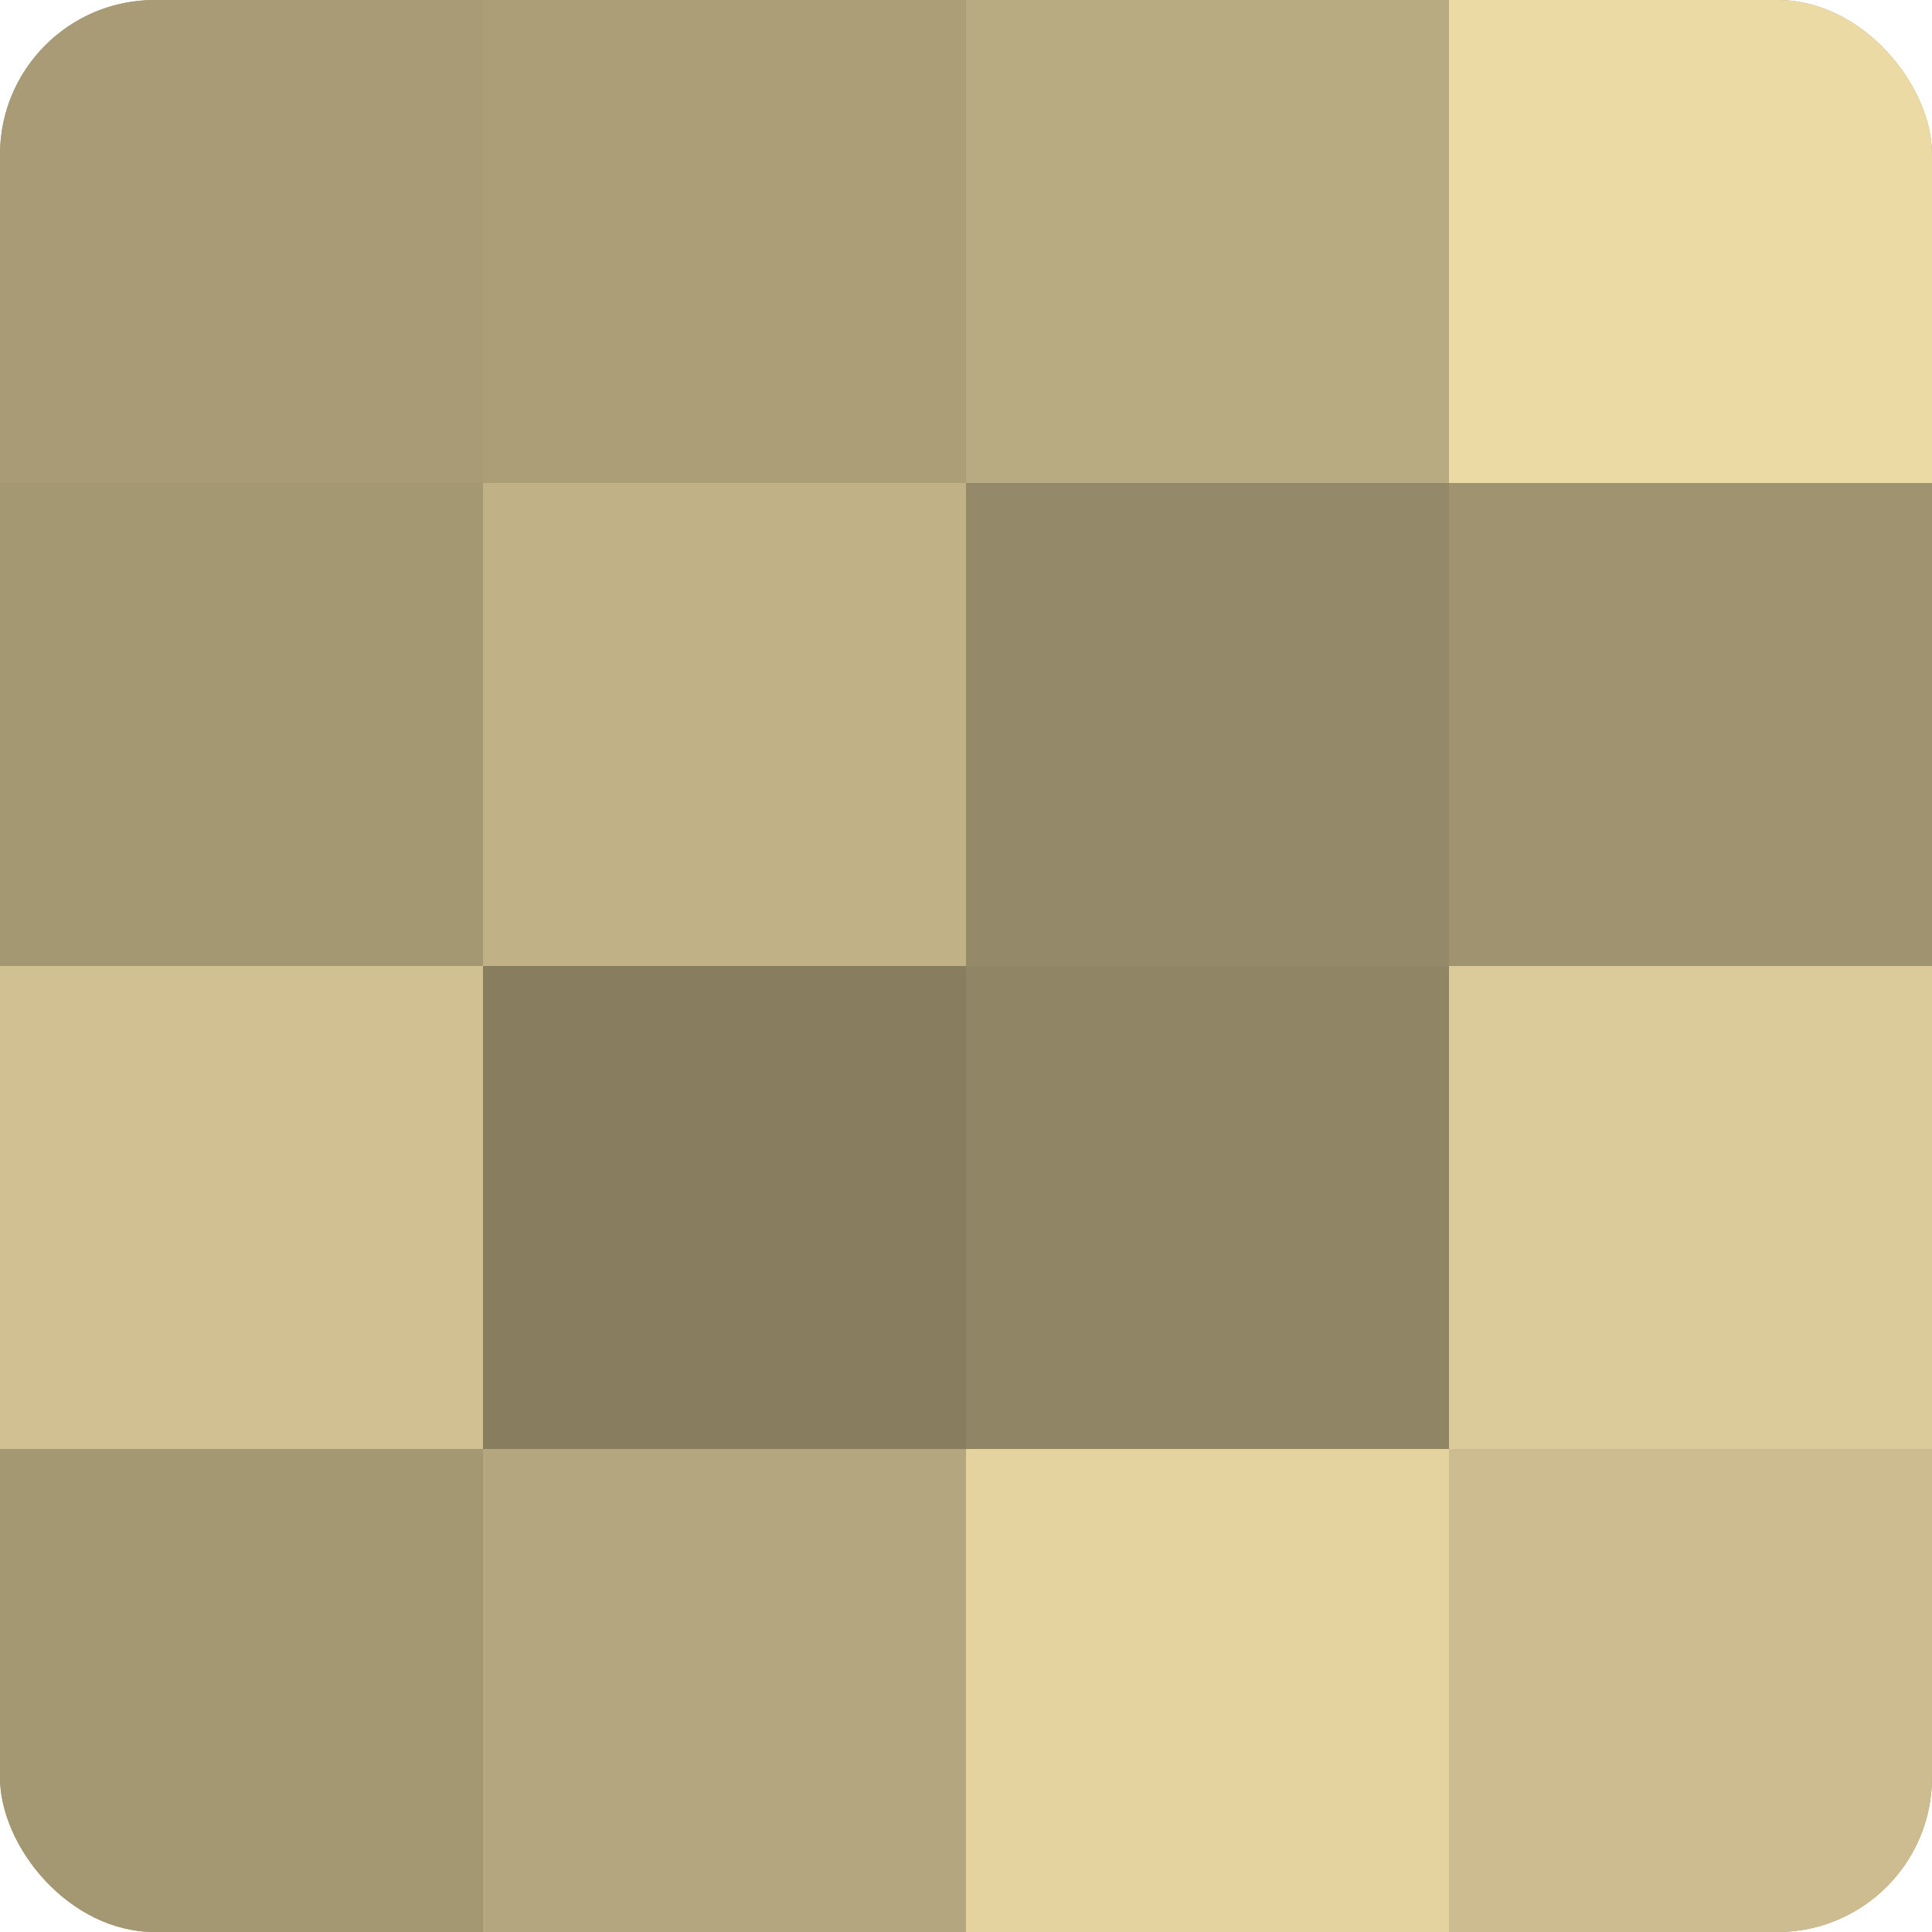 <?xml version="1.0" encoding="UTF-8"?>
<svg xmlns="http://www.w3.org/2000/svg" width="80" height="80" viewBox="0 0 100 100" preserveAspectRatio="xMidYMid meet"><defs><clipPath id="c" width="100" height="100"><rect width="100" height="100" rx="8" ry="8"/></clipPath></defs><g clip-path="url(#c)"><rect width="100" height="100" fill="#a09470"/><rect width="25" height="25" fill="#a89b76"/><rect y="25" width="25" height="25" fill="#a49873"/><rect y="50" width="25" height="25" fill="#d0c092"/><rect y="75" width="25" height="25" fill="#a49873"/><rect x="25" width="25" height="25" fill="#ac9f78"/><rect x="25" y="25" width="25" height="25" fill="#c0b186"/><rect x="25" y="50" width="25" height="25" fill="#887e5f"/><rect x="25" y="75" width="25" height="25" fill="#b4a67e"/><rect x="50" width="25" height="25" fill="#b8aa81"/><rect x="50" y="25" width="25" height="25" fill="#948968"/><rect x="50" y="50" width="25" height="25" fill="#908565"/><rect x="50" y="75" width="25" height="25" fill="#e4d39f"/><rect x="75" width="25" height="25" fill="#ecdaa5"/><rect x="75" y="25" width="25" height="25" fill="#a09470"/><rect x="75" y="50" width="25" height="25" fill="#dccb9a"/><rect x="75" y="75" width="25" height="25" fill="#ccbc8f"/></g></svg>
